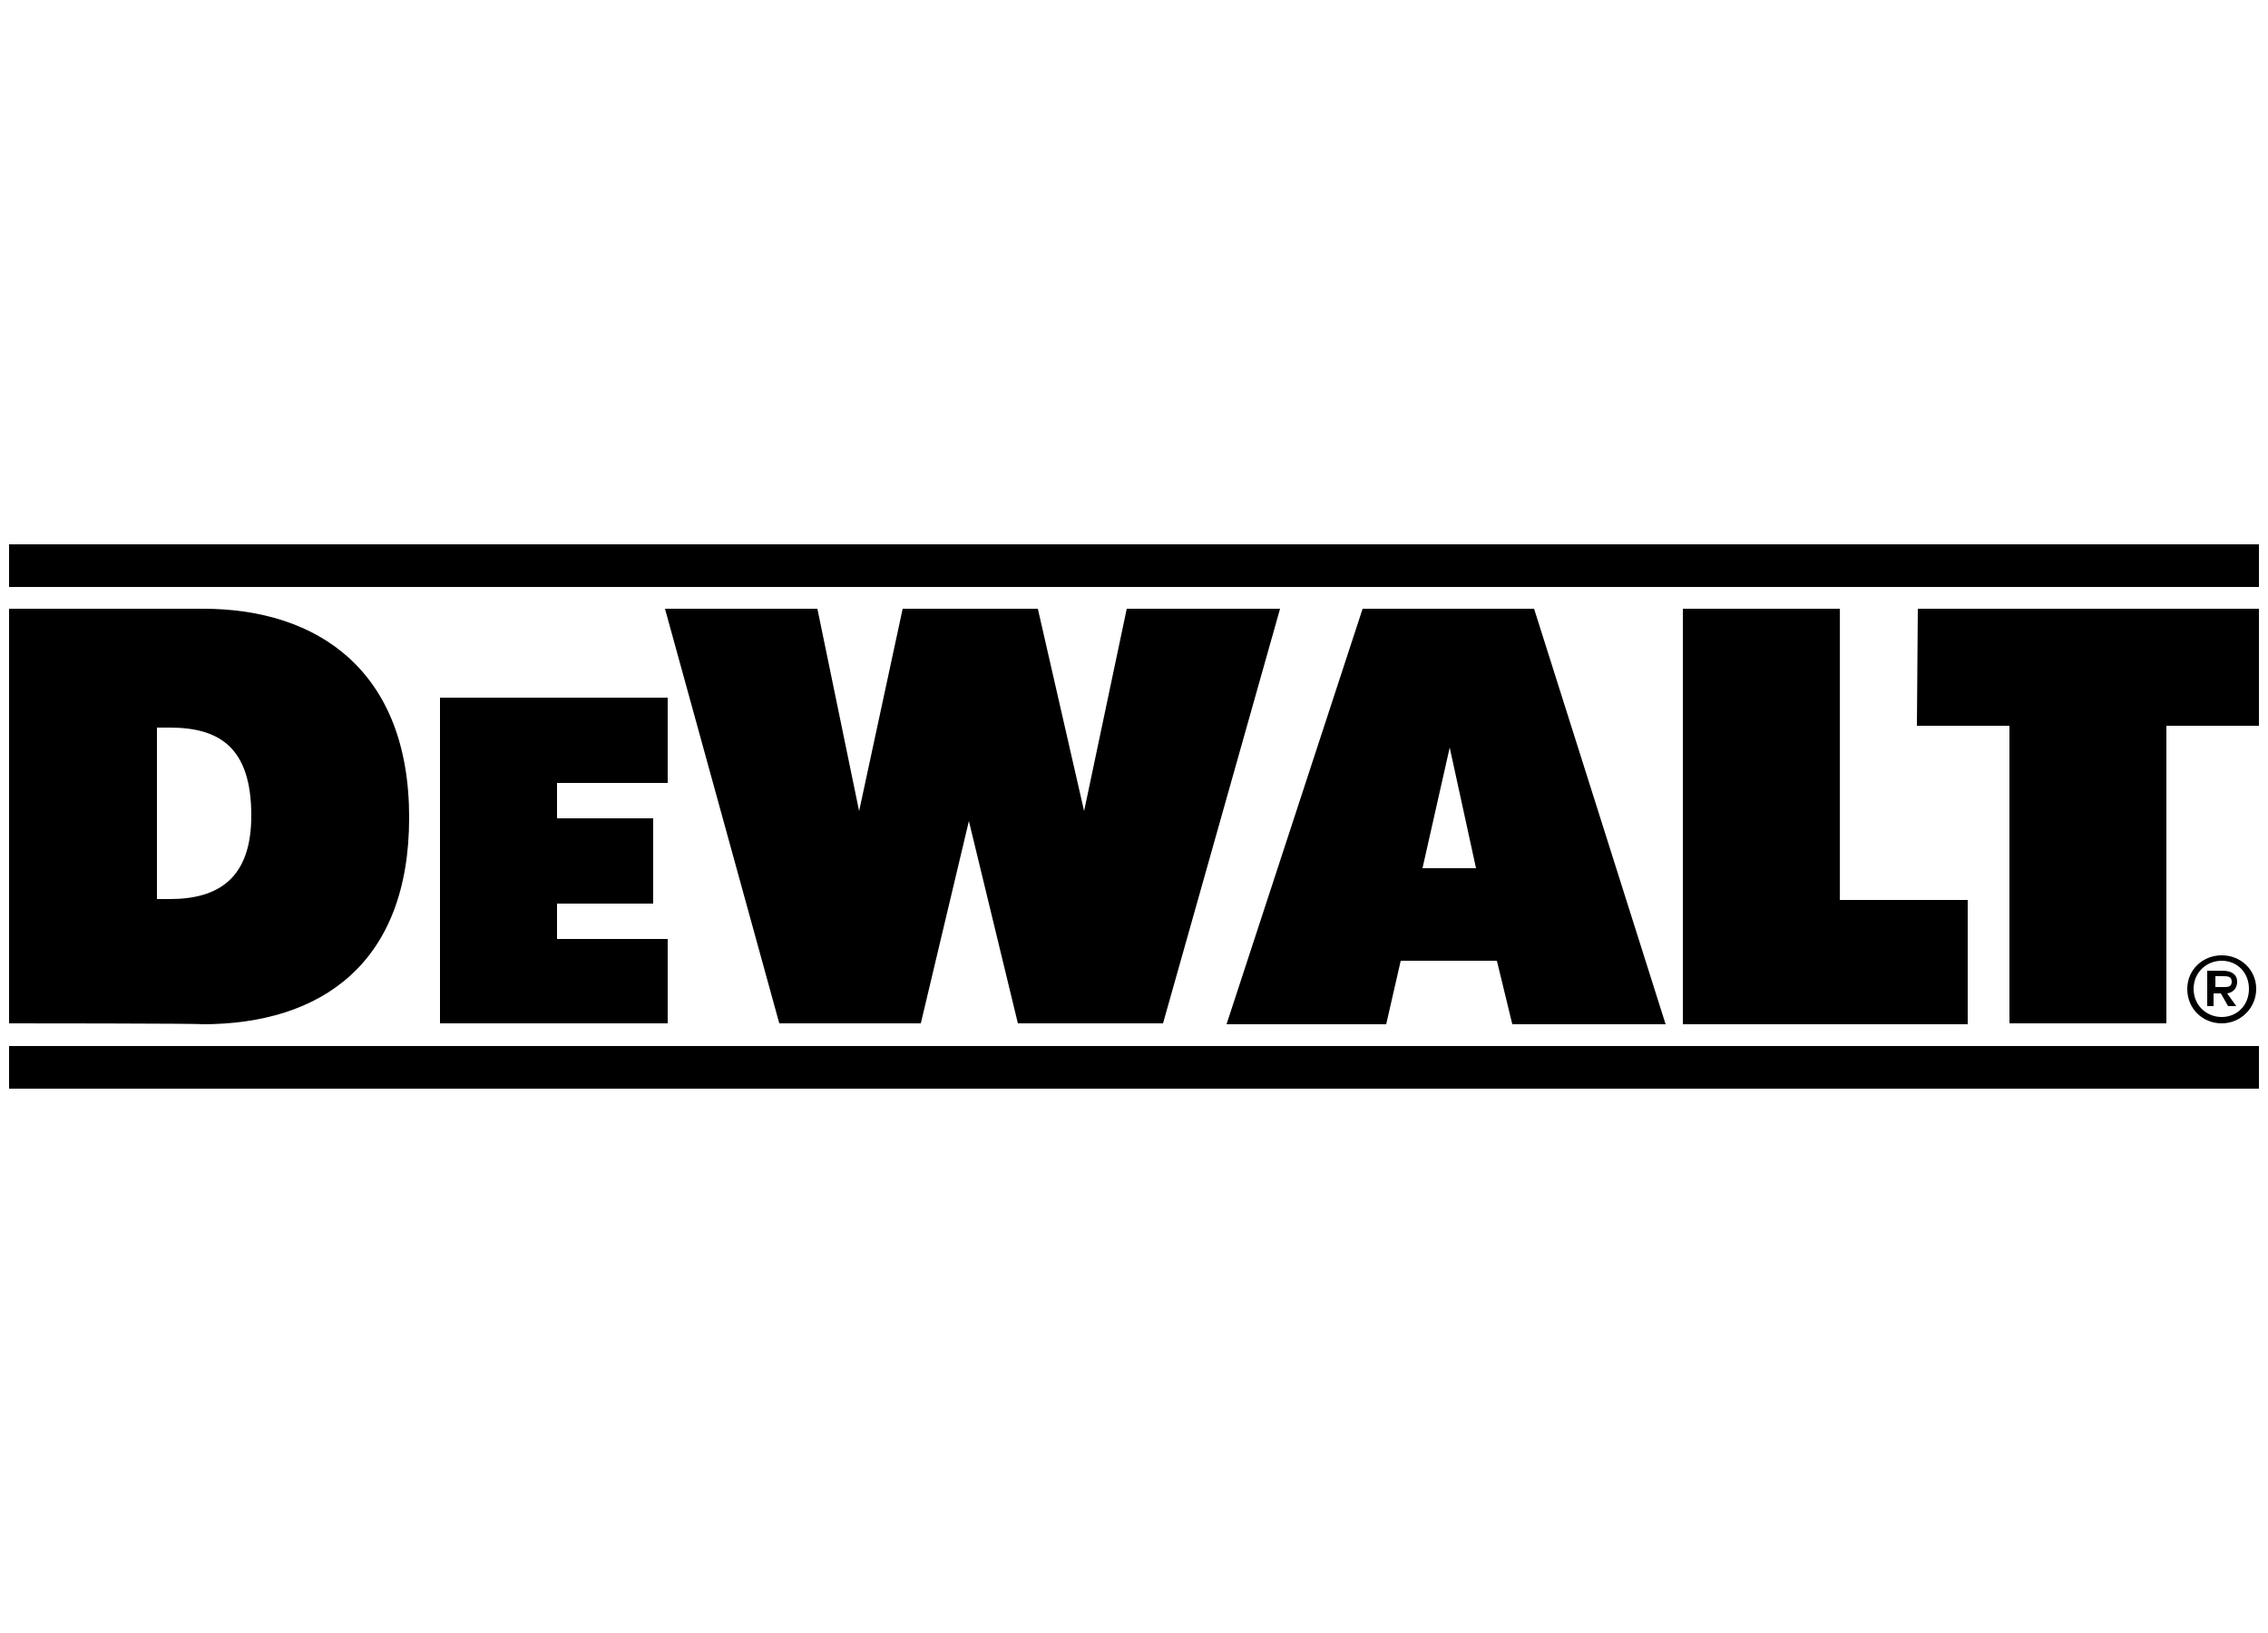 <?xml version="1.0" encoding="UTF-8"?>
<!-- Generator: Adobe Illustrator 26.5.0, SVG Export Plug-In . SVG Version: 6.00 Build 0)  -->
<svg xmlns="http://www.w3.org/2000/svg" xmlns:xlink="http://www.w3.org/1999/xlink" version="1.1" id="Layer_1" x="0px" y="0px" viewBox="0 0 250 180" style="enable-background:new 0 0 250 180;" xml:space="preserve">
<g id="layer1">
	<g id="g4899">
		<path id="path4494" d="M1,60h248v4.7H1V60z"></path>
		<path id="path4496" d="M1,115.3h248v4.7H1V115.3z"></path>
		<path id="path4500" d="M211.4,67.1H249V80h-10.2v32.8h-17.3V80h-10.2L211.4,67.1"></path>
		<path id="path4504" d="M185.5,67.1v45.8h31.4V99.2h-14.1V67.1H185.5"></path>
		<path id="path4508" d="M150.2,67.1h18.9l14.5,45.8h-16.9l-1.7-7h-10.6l-1.6,7h-17.6L150.2,67.1L150.2,67.1z M156.8,95.7h5.9    l-2.9-13.3L156.8,95.7"></path>
		<path id="path4512" d="M141.1,67.1h-16.9l-4.7,22.3l-5.1-22.3H99.5l-4.8,22.3l-4.6-22.3H73.3l12.6,45.7h15.6l5.3-22.3l5.4,22.3h16    L141.1,67.1"></path>
		<path id="path4516" d="M48.5,76.9h25.1v9.4H61.4v3.9H72v9.4H61.4v3.9h12.2v9.3H48.5V76.9"></path>
		<path id="path4520" d="M1,112.8V67.1h21.4c12.7,0,22.7,6.9,22.7,23s-9.7,22.8-22.8,22.8C22.4,112.8,1,112.8,1,112.8z M18.7,99.1    c5.4,0,9-2.3,9-9.2c0-7.6-3.6-9.7-9-9.7h-1.4v18.9H18.7"></path>
		<path id="path4524" d="M241.1,109c0-2.1,1.7-3.7,3.8-3.7s3.8,1.6,3.8,3.7s-1.7,3.8-3.8,3.8S241.1,111.2,241.1,109z M244.9,112.1    c1.7,0,3-1.3,3-3.1s-1.3-3.1-3-3.1s-3.1,1.3-3.1,3.1S243.2,112.1,244.9,112.1z M244.2,109.5h0.6l0.8,1.4h0.9l-1-1.4    c0.6-0.1,1.1-0.5,1.1-1.3c0-0.7-0.5-1.2-1.6-1.2h-1.7v3.9h0.7v-1.4H244.2z M244.2,108.8v-1.2h0.8c0.5,0,1,0,1,0.6s-0.4,0.6-1,0.6    L244.2,108.8"></path>
	</g>
</g>
</svg>

